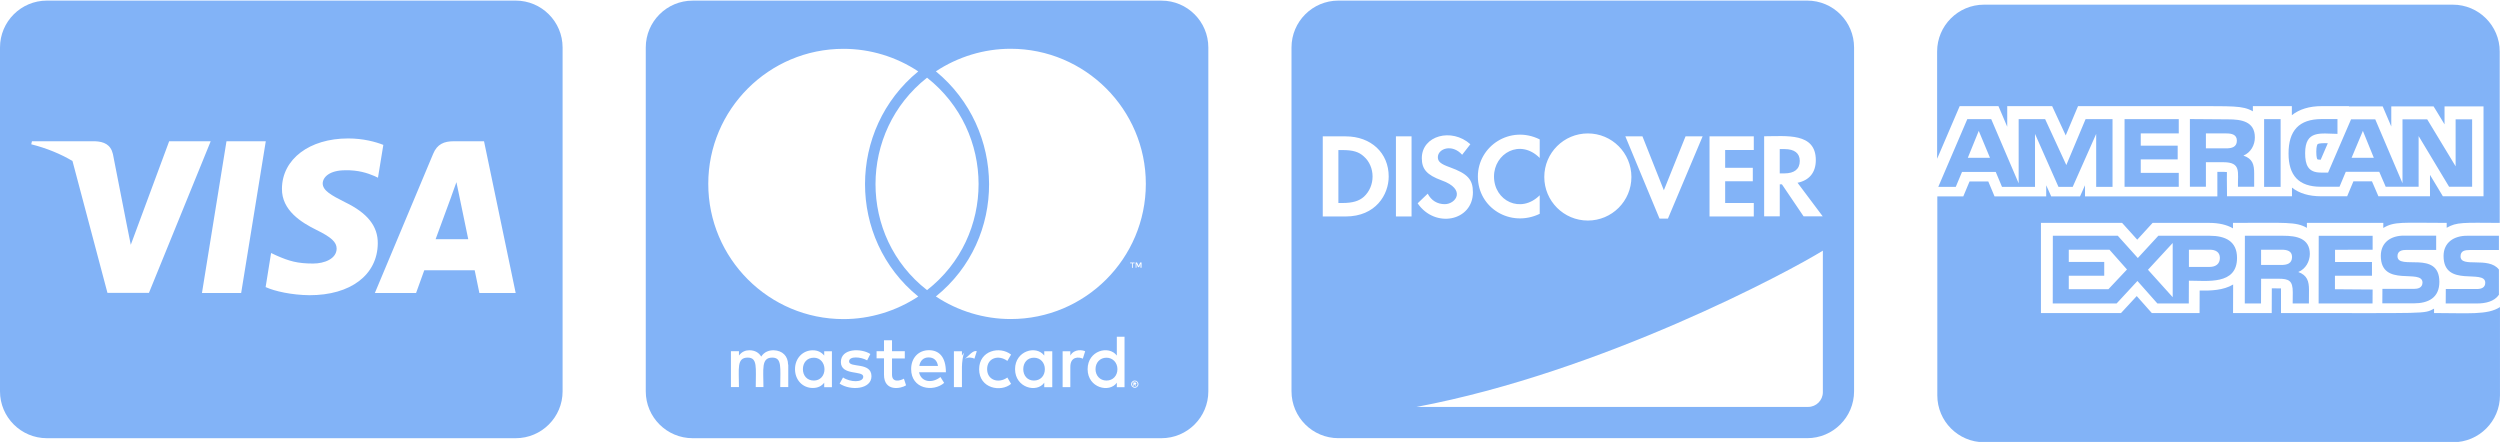 <svg xmlns="http://www.w3.org/2000/svg" viewBox="0 0 792 140" width="792" height="140">
	<style>
		tspan { white-space:pre }
		.shp0 { fill: #82b3f7 } 
	</style>
	<g id="Layer">
		<path id="Layer" fill-rule="evenodd" class="shp0" d="M771.11 99.17C781.88 99.17 788.07 99.85 791.99 97.28L791.99 125.25C791.99 133.45 785.34 140.1 777.14 140.1L628.59 140.1C620.39 140.1 613.74 133.45 613.74 125.25L613.74 62.22L621.97 62.22C623.27 59.1 622.65 60.58 623.95 57.49L629.89 57.49C631.19 60.58 630.57 59.09 631.87 62.22L648.24 62.22L648.24 58.69C648.92 60.24 648.58 59.47 649.82 62.22L658.95 62.22C659.69 60.52 659.76 60.42 660.53 58.69L660.53 62.22L702.46 62.22L702.46 54.45C704.44 54.45 704.93 54.42 705.49 54.51C705.49 54.51 705.43 57.88 705.52 62.18L726.1 62.18L726.1 59.43C728.39 61.25 731.48 62.18 735.29 62.18L743.58 62.18C744.88 59.06 744.26 60.54 745.56 57.45L751.44 57.45C753.45 62.09 751.5 57.6 753.48 62.18L769.82 62.18L769.82 55.4C773.47 61.5 772.23 59.4 773.9 62.18L786.78 62.18L786.78 33.71L774.43 33.71L774.43 39.4C770.65 33.15 772.48 36.19 770.96 33.71L757.56 33.71L757.56 40.08C755.64 35.57 756.14 36.74 754.84 33.71L744.81 33.71C744.69 33.71 744.1 33.77 744.1 33.62L735.56 33.62C731.6 33.62 728.41 34.61 726.06 36.5L726.06 33.62L713.71 33.62L713.71 35.26C710.37 33.37 707.3 33.68 693.78 33.62C693.75 33.62 690.19 33.59 690.19 33.62L658.32 33.62C657.55 35.5 656.21 38.69 654.42 42.9C653.55 41.05 651.02 35.54 650.12 33.62L635.89 33.62L635.89 40.15C633.61 34.76 634.44 36.75 633.11 33.62L620.83 33.62C619.78 36.07 616.59 43.52 613.68 50.3L613.68 16.33C613.68 8.13 620.33 1.48 628.53 1.48L777.06 1.48C785.26 1.48 791.91 8.13 791.91 16.33L791.91 70.61C780.25 70.55 778.3 70.33 775.11 72.16L775.11 70.61C761.09 70.61 758.56 70.08 755.03 72.22L755.03 70.61L730.83 70.61L730.83 72.19C727.31 70.18 724.21 70.61 707.41 70.61L707.41 72.34C705.46 71.2 702.92 70.61 699.89 70.61L681.94 70.61C680.85 71.78 678.07 74.85 677.08 75.93C673.15 71.57 673.83 72.34 672.28 70.61L646.57 70.61L646.57 99.17L671.94 99.17C672.96 98.09 675.93 94.87 676.92 93.79C680.85 98.21 680.11 97.41 681.69 99.17L696.82 99.17C696.82 94.62 696.85 96.6 696.85 92.05C700.41 92.11 704.37 91.99 707.46 90.13C707.46 94.44 707.43 95.43 707.43 99.17L719.68 99.17C719.68 93.44 719.71 96.88 719.71 91.34C721.63 91.34 722.09 91.34 722.62 91.37C722.65 91.77 722.62 91.37 722.62 99.17C769.9 99.17 767.77 99.51 771.11 97.78L771.11 99.17ZM714.34 43.5C714.37 45.98 713 48.36 710.72 49.29C713.66 50.31 714.12 52.13 714.12 54.98L714.12 59.16L708.98 59.16C708.89 54.58 710.09 51.39 704.4 51.39L698.83 51.39L698.83 59.16L693.76 59.16L693.76 37.72L705.86 37.81C709.98 37.81 714.34 38.43 714.34 43.5ZM700.07 74.69C704.9 74.69 708.7 76.36 708.69 81.71C708.69 90.34 699.29 88.92 693.44 88.92L693.41 96.13L683.45 96.13L677.14 89.01L670.55 96.13L650.31 96.13L650.34 74.69L670.92 74.69L677.26 81.74L683.76 74.69L700.07 74.69ZM673.83 85.37L668.29 79.12L655.39 79.12L655.39 82.99L666.62 82.99L666.62 87.35L655.39 87.35L655.39 91.62L667.95 91.62L673.83 85.37ZM688.31 76.98L680.48 85.46L688.31 94.15L688.31 76.98ZM703.26 81.71C703.26 79.82 701.83 79.11 700.1 79.11L693.45 79.11L693.45 84.56L700.01 84.56C701.83 84.56 703.26 83.7 703.26 81.71ZM678.19 42.27L678.19 46.14L689.89 46.14L689.89 50.5L678.19 50.5L678.19 54.76L690.23 54.76L690.23 59.18L673.06 59.18L673.06 37.74L690.23 37.74L690.23 42.26L678.19 42.27ZM728.09 86.17C730.93 87.19 731.49 89.11 731.49 91.86L731.46 96.13L726.32 96.13L726.35 92.57C726.35 88.92 725.17 88.3 721.77 88.3L716.32 88.3L716.29 96.13L711.15 96.13L711.18 74.69L723.37 74.69C727.4 74.69 731.76 75.41 731.76 80.48C731.72 82.83 730.46 85.21 728.09 86.17ZM726.12 81.4C726.12 79.42 724.39 79.11 722.81 79.11L716.31 79.11L716.31 83.94L722.72 83.94C724.45 83.94 726.12 83.54 726.12 81.4ZM664.07 59.19L664.07 42.42L656.64 59.19L652.12 59.19L644.69 42.42L644.69 59.19L634.23 59.19L632.25 54.46L621.57 54.46L619.59 59.19L614.05 59.19L623.24 37.75L630.82 37.75L639.51 58.08L639.51 37.75L647.9 37.75L654.61 52.29L660.71 37.75L669.25 37.75L669.25 59.19L664.07 59.19ZM630.43 50L626.87 41.46L623.4 50L630.43 50ZM705.24 47C707 47 708.64 46.6 708.64 44.56C708.64 42.58 706.91 42.27 705.33 42.27L698.83 42.27L698.83 47L705.24 47ZM779.5 81.22C779.5 85 788.41 81.13 791.66 85.4L791.66 93.39C790.15 95.58 787.3 96.14 784.7 96.14L774.8 96.14L774.83 91.56L784.73 91.56C786 91.56 787.33 91.16 787.33 89.58C787.33 85.06 774.12 91.31 774.12 81.1C774.12 76.73 777.52 74.69 781.48 74.69L791.66 74.69L791.66 79.21L782.35 79.21C780.92 79.21 779.5 79.43 779.5 81.22ZM767.45 89.54C767.45 84.93 754.24 91.27 754.24 81.06C754.24 76.69 757.55 74.65 761.51 74.65L771.78 74.65L771.78 79.17L762.37 79.17C761.04 79.17 759.52 79.42 759.52 81.15C759.52 85.82 772.79 79.02 772.79 89.29C772.79 94.37 769.26 96.1 764.68 96.1L754.72 96.1L754.75 91.52L764.71 91.52C765.98 91.52 767.4 91.21 767.45 89.54ZM739.74 79.13L739.74 83L751.44 83L751.44 87.36L739.71 87.36L739.71 91.63L751.65 91.72L751.62 96.14L734.54 96.14L734.57 74.7L751.65 74.7L751.65 79.12L739.74 79.13ZM740.51 37.71L740.51 42.41C735.13 42.32 730.27 41.15 730.27 48.51C730.27 52.16 731.13 54.67 735.25 54.67L737.54 54.67L744.81 37.81L752.48 37.81L761.11 58.05L761.11 37.81L768.94 37.81L777.94 52.69L777.94 37.81L783.17 37.81L783.17 59.16L775.87 59.16L766.22 43.1L766.22 59.16L755.79 59.16L753.75 54.43L743.14 54.43L741.16 59.16L735.22 59.16C728.17 59.16 725.01 55.51 725.01 48.64C725.01 41.43 728.26 37.72 735.53 37.72L740.51 37.71ZM736.49 45.35C736.8 45.35 737.11 45.38 737.45 45.38L735.19 50.61C734.48 50.61 734.2 50.49 734.14 50.46C734.08 50.4 733.8 49.88 733.8 48.02C733.8 46.35 734.14 45.73 734.23 45.67C734.32 45.58 734.76 45.36 736.49 45.35ZM744.98 50L752.03 50L748.56 41.46L744.98 50ZM722.5 37.75L722.5 59.19L717.27 59.19L717.27 37.75L722.5 37.75ZM791.97 70.61L791.91 70.61L791.97 70.61ZM740.54 42.42L740.51 42.42L740.54 42.42Z" />
	</g>
	<g id="Layer">
		<path id="Layer" fill-rule="evenodd" class="shp0" d="M587.37 15.05L587.37 123.96C587.37 132.16 580.72 138.81 572.52 138.81L424 138.81C415.8 138.81 409.15 132.16 409.15 123.96L409.15 15.04C409.15 6.84 415.8 0.19 424 0.19L572.53 0.19C580.73 0.19 587.38 6.85 587.37 15.05ZM558.88 43.17L558.88 68.54L563.83 68.54L563.83 58.39L564.51 58.39L571.38 68.54L577.44 68.54L569.46 57.9C573.21 57.13 575.25 54.62 575.25 50.72C575.25 41.9 565.87 43.17 558.88 43.17ZM570.17 50.97C570.17 53.57 568.47 54.93 565.27 54.93L563.82 54.93L563.82 47.23L565.34 47.23C568.47 47.23 570.17 48.53 570.17 50.97ZM541.58 68.57L555.6 68.57L555.6 64.3L546.53 64.3L546.53 57.43L555.29 57.43L555.29 53.16L546.53 53.16L546.53 47.53L555.6 47.53L555.6 43.2L541.58 43.2L541.58 68.57ZM514.91 43.2L525.74 69.26L528.4 69.26L539.39 43.2L533.98 43.2L527.11 60.28L520.33 43.2L514.91 43.2ZM489.23 56.07C489.23 63.68 495.39 69.87 503.03 69.87C510.64 69.87 516.83 63.71 516.83 56.07C516.83 48.46 510.67 42.27 503.03 42.27C495.42 42.27 489.23 48.43 489.23 56.07ZM468.19 55.92C468.19 65.98 478.59 72.16 487.78 67.74L487.78 61.86C481.81 67.83 473.3 63.66 473.3 55.92C473.3 48.59 481.56 43.82 487.78 50.04L487.78 44.16C478.43 39.52 468.19 46.27 468.19 55.92ZM457.7 64.68C455.35 64.68 453.43 63.53 452.3 61.35L449.11 64.41C454.61 72.48 466.62 70.04 466.62 60.91C466.62 56.86 464.95 55.03 459.32 52.99C456.35 51.94 455.51 51.16 455.51 49.8C455.51 47.11 459.99 45.44 463.21 49.03L465.81 45.69C459.9 40.39 450.43 42.93 450.43 50.11C450.43 53.6 452.04 55.43 456.68 57.13C464.63 59.95 461.23 64.68 457.7 64.68ZM439.94 55.92C439.94 48.46 434.37 43.2 426.29 43.2L419.05 43.2L419.05 68.58L426.29 68.58C435.85 68.58 439.94 61.64 439.94 55.92ZM447.18 43.2L442.23 43.2L442.23 68.58L447.18 68.58L447.18 43.2ZM577.48 79.4C567.18 85.84 507.43 117.89 448.76 128.91L572.84 128.91C575.38 128.91 577.48 126.81 577.48 124.27L577.48 79.4ZM434.83 55.92C434.83 58.37 433.84 60.72 432.08 62.33C430.56 63.69 428.49 64.31 425.3 64.31L424 64.31L424 47.54L425.3 47.54C428.49 47.54 430.47 48.06 432.08 49.58C433.84 51.12 434.83 53.48 434.83 55.92Z" />
	</g>
	<g id="Layer">
		<path id="Layer" fill-rule="evenodd" class="shp0" d="M382.8 15.05L382.8 123.97C382.8 132.17 376.15 138.82 367.95 138.82L219.43 138.82C211.23 138.82 204.58 132.17 204.58 123.97L204.58 15.05C204.58 6.85 211.23 0.2 219.43 0.2L367.95 0.2C376.15 0.19 382.8 6.85 382.8 15.05ZM263.55 111.28L261.11 111.28L261.11 112.64C260.27 111.62 259.1 110.97 257.49 110.97C254.3 110.97 251.86 113.51 251.86 116.94C251.86 120.41 254.3 122.91 257.49 122.91C259.1 122.91 260.27 122.32 261.11 121.24L261.11 122.66L263.55 122.66L263.55 111.28ZM291.15 117.93L299.66 117.93C299.66 112.92 297.37 110.94 294.28 110.94C291 110.94 288.65 113.38 288.65 116.91C288.65 123.25 295.64 124.31 299.11 121.3L297.93 119.44C295.51 121.42 291.86 121.24 291.15 117.93ZM333.36 111.28L330.82 111.28L330.82 112.64C328.25 109.24 321.57 111.15 321.57 116.94C321.57 122.88 328.5 124.58 330.82 121.24L330.82 122.66L333.36 122.66L333.36 111.28ZM360.65 121.73C360.65 121.58 360.65 121.39 360.56 121.23C360.47 121.14 360.41 120.98 360.31 120.89C360.22 120.8 360.06 120.74 359.97 120.64C359.82 120.64 359.63 120.55 359.47 120.55C359.38 120.55 359.22 120.64 359.04 120.64C358.89 120.73 358.79 120.79 358.7 120.89C358.55 120.98 358.45 121.14 358.45 121.23C358.36 121.38 358.36 121.57 358.36 121.73C358.36 121.82 358.36 121.98 358.45 122.16C358.45 122.25 358.54 122.41 358.7 122.5C358.79 122.59 358.85 122.65 359.04 122.75C359.19 122.84 359.38 122.84 359.47 122.84C359.62 122.84 359.81 122.84 359.97 122.75C360.06 122.66 360.22 122.6 360.31 122.5C360.4 122.41 360.46 122.25 360.56 122.16C360.65 121.98 360.65 121.83 360.65 121.73ZM360.31 121.39C360.31 121.48 360.4 121.54 360.4 121.73C360.4 121.82 360.31 121.88 360.31 122.07C360.22 122.16 360.22 122.22 360.16 122.32C360.07 122.41 360.01 122.47 359.82 122.47C359.73 122.56 359.67 122.56 359.48 122.56C359.39 122.56 359.33 122.56 359.14 122.47C359.05 122.47 358.99 122.38 358.89 122.32C358.8 122.23 358.74 122.17 358.74 122.07C358.65 121.92 358.65 121.82 358.65 121.73C358.65 121.58 358.65 121.48 358.74 121.39C358.74 121.24 358.83 121.14 358.89 121.05C358.98 120.96 359.04 120.96 359.14 120.9C359.29 120.81 359.39 120.81 359.48 120.81C359.63 120.81 359.73 120.81 359.82 120.9C359.97 120.99 360.07 120.99 360.16 121.05C360.25 121.11 360.21 121.24 360.31 121.39ZM353.81 106.67L353.81 112.64C351.27 109.27 344.56 111.06 344.56 116.94C344.56 122.94 351.52 124.55 353.81 121.24L353.81 122.66L356.25 122.66L356.25 106.67L353.81 106.67ZM224.38 58.24C224.38 81.91 243.6 101.09 267.23 101.09C275.65 101.09 283.91 98.55 290.9 93.94C268.34 75.59 268.5 40.97 290.9 22.62C283.91 17.98 275.65 15.47 267.23 15.47C243.59 15.45 224.38 34.66 224.38 58.24ZM293.69 91.91C315.5 74.89 315.41 41.72 293.69 24.61C271.97 41.72 271.87 74.92 293.69 91.91ZM249.66 115.51C249.66 112.82 247.9 111.05 245.11 110.96C243.69 110.96 242.17 111.39 241.15 112.97C240.41 111.7 239.14 110.96 237.38 110.96C236.2 110.96 235.03 111.39 234.1 112.63L234.1 111.27L231.56 111.27L231.56 122.63L234.1 122.63C234.1 116.78 233.33 113.29 236.88 113.29C240.04 113.29 239.42 116.45 239.42 122.63L241.86 122.63C241.86 116.97 241.09 113.29 244.64 113.29C247.8 113.29 247.18 116.38 247.18 122.63L249.72 122.63L249.72 115.51L249.66 115.51ZM261.2 116.94C261.2 119.04 259.84 120.56 257.83 120.56C255.63 120.56 254.36 118.95 254.36 116.94C254.36 114.93 255.63 113.32 257.83 113.32C259.84 113.32 261.17 114.93 261.2 116.94ZM268.99 114.5C268.99 112.74 272.67 113.01 274.71 114.16L275.73 112.15C272.82 110.26 266.39 110.29 266.39 114.69C266.39 119.11 273.48 117.26 273.48 119.33C273.48 121.28 269.3 121.12 267.07 119.58L265.99 121.53C269.46 123.87 276.08 123.37 276.08 119.2C276.08 114.56 268.99 116.66 268.99 114.5ZM286.36 119.97C285.18 120.62 282.59 121.33 282.59 118.7L282.59 113.56L286.64 113.56L286.64 111.27L282.59 111.27L282.59 107.8L280.05 107.8L280.05 111.27L277.7 111.27L277.7 113.53L280.05 113.53L280.05 118.7C280.04 124.15 285.4 123.16 287.04 122.07L286.36 119.97ZM297.15 115.92L291.24 115.92C291.49 114.31 292.51 113.23 294.18 113.23C295.79 113.23 296.88 114.15 297.15 115.92ZM304.74 112.64L304.74 111.28L302.2 111.28L302.2 122.64L304.74 122.64L304.74 116.23C304.74 115.03 305.07 112.13 305.54 111.68C305.24 111.93 304.97 112.25 304.74 112.64ZM308.7 113.63L309.44 111.28C308.36 110.81 306.84 112.71 305.69 113.72C306.64 112.99 308.05 113.29 308.7 113.63ZM305.69 113.72C305.64 113.76 305.59 113.8 305.54 113.84C305.59 113.8 305.64 113.76 305.69 113.72ZM312.72 116.94C312.72 113.41 316.31 112.27 319.13 114.34L320.31 112.33C316.72 109.51 310.19 111.06 310.19 116.97C310.19 123.1 317.12 124.33 320.31 121.61L319.13 119.6C316.28 121.61 312.72 120.4 312.72 116.94ZM331.01 116.94C331.01 119.04 329.64 120.56 327.54 120.56C325.44 120.56 324.17 118.95 324.17 116.94C324.17 114.93 325.44 113.32 327.54 113.32C329.64 113.32 331.01 114.93 331.01 116.94ZM339.08 112.64L339.08 111.28L336.64 111.28L336.64 122.64L339.08 122.64L339.08 116.23C339.08 112.83 341.86 113.04 343.04 113.63L343.78 111.28C343.04 110.91 340.38 110.38 339.08 112.64ZM354 116.94C354 119.04 352.58 120.56 350.53 120.56C348.43 120.56 347.06 118.95 347.06 116.94C347.06 114.93 348.42 113.32 350.53 113.32C352.57 113.32 354 114.93 354 116.94ZM363 58.24C363 34.66 343.78 15.45 320.15 15.45C311.73 15.45 303.47 17.99 296.48 22.6C318.79 40.95 319.13 75.67 296.48 93.92C303.47 98.56 311.8 101.07 320.15 101.07C343.78 101.1 363 81.91 363 58.24ZM359.88 121.74C359.97 121.65 359.97 121.59 359.97 121.49C359.97 121.39 359.97 121.34 359.88 121.24C359.79 121.24 359.73 121.15 359.54 121.15L359.04 121.15L359.04 122.23L359.29 122.23L359.29 121.8L359.38 121.8L359.72 122.23L359.97 122.23L359.63 121.83C359.78 121.83 359.78 121.74 359.88 121.74ZM361.21 83.15L360.71 84.23L360.21 83.15L359.78 83.15L359.78 84.82L360.03 84.82L360.03 83.55L360.53 84.63L360.87 84.63L361.3 83.55L361.3 84.82L361.64 84.82L361.64 83.15L361.21 83.15ZM358.61 84.85L358.86 84.85L358.86 83.43L359.45 83.43L359.45 83.18L358.03 83.18L358.03 83.43L358.61 83.43L358.61 84.85Z" />
	</g>
	<g id="Layer">
		<path id="Layer" fill-rule="evenodd" class="shp0" d="M178.23 15.05L178.23 123.97C178.23 132.17 171.58 138.82 163.38 138.82L14.85 138.82C6.65 138.82 0 132.17 0 123.97L0 15.05C0 6.85 6.65 0.19 14.85 0.19L163.37 0.19C171.57 0.19 178.23 6.85 178.23 15.05ZM153.34 44.75L143.72 44.75C140.75 44.75 138.49 45.62 137.22 48.74L118.75 92.83L131.81 92.83C131.81 92.83 133.94 86.89 134.41 85.62L150.38 85.62C150.75 87.32 151.87 92.83 151.87 92.83L163.37 92.83L153.34 44.75ZM66.75 44.75L53.59 44.75L41.43 77.55L40.1 70.9L35.77 48.8C35.06 45.74 32.86 44.87 30.14 44.75L10.12 44.75L9.9 45.71C14.79 46.95 19.15 48.74 22.96 51L34.04 92.77L47.19 92.77L66.75 44.75ZM84.2 44.75L71.75 44.75L63.98 92.83L76.4 92.83L84.2 44.75ZM109.25 64.03C104.89 61.83 102.23 60.35 102.23 58.09C102.29 56.05 104.49 53.94 109.38 53.94C113.43 53.85 116.4 54.81 118.63 55.77L119.74 56.3L121.44 45.9C119 44.94 115.1 43.86 110.3 43.86C98.02 43.86 89.38 50.42 89.32 59.76C89.23 66.66 95.51 70.5 100.21 72.82C105.01 75.17 106.65 76.72 106.65 78.79C106.59 82.01 102.75 83.49 99.19 83.49C94.24 83.49 91.58 82.72 87.52 80.92L85.88 80.15L84.15 90.95C87.06 92.28 92.44 93.46 98.01 93.52C111.08 93.55 119.59 87.08 119.68 77.12C119.74 71.64 116.4 67.47 109.25 64.03ZM148.34 75.78L138 75.78C139.02 73.03 142.95 62.32 142.95 62.32C142.89 62.41 143.97 59.5 144.59 57.71L145.46 61.86C145.46 61.86 147.81 73.37 148.34 75.78Z" />
	</g>
</svg>